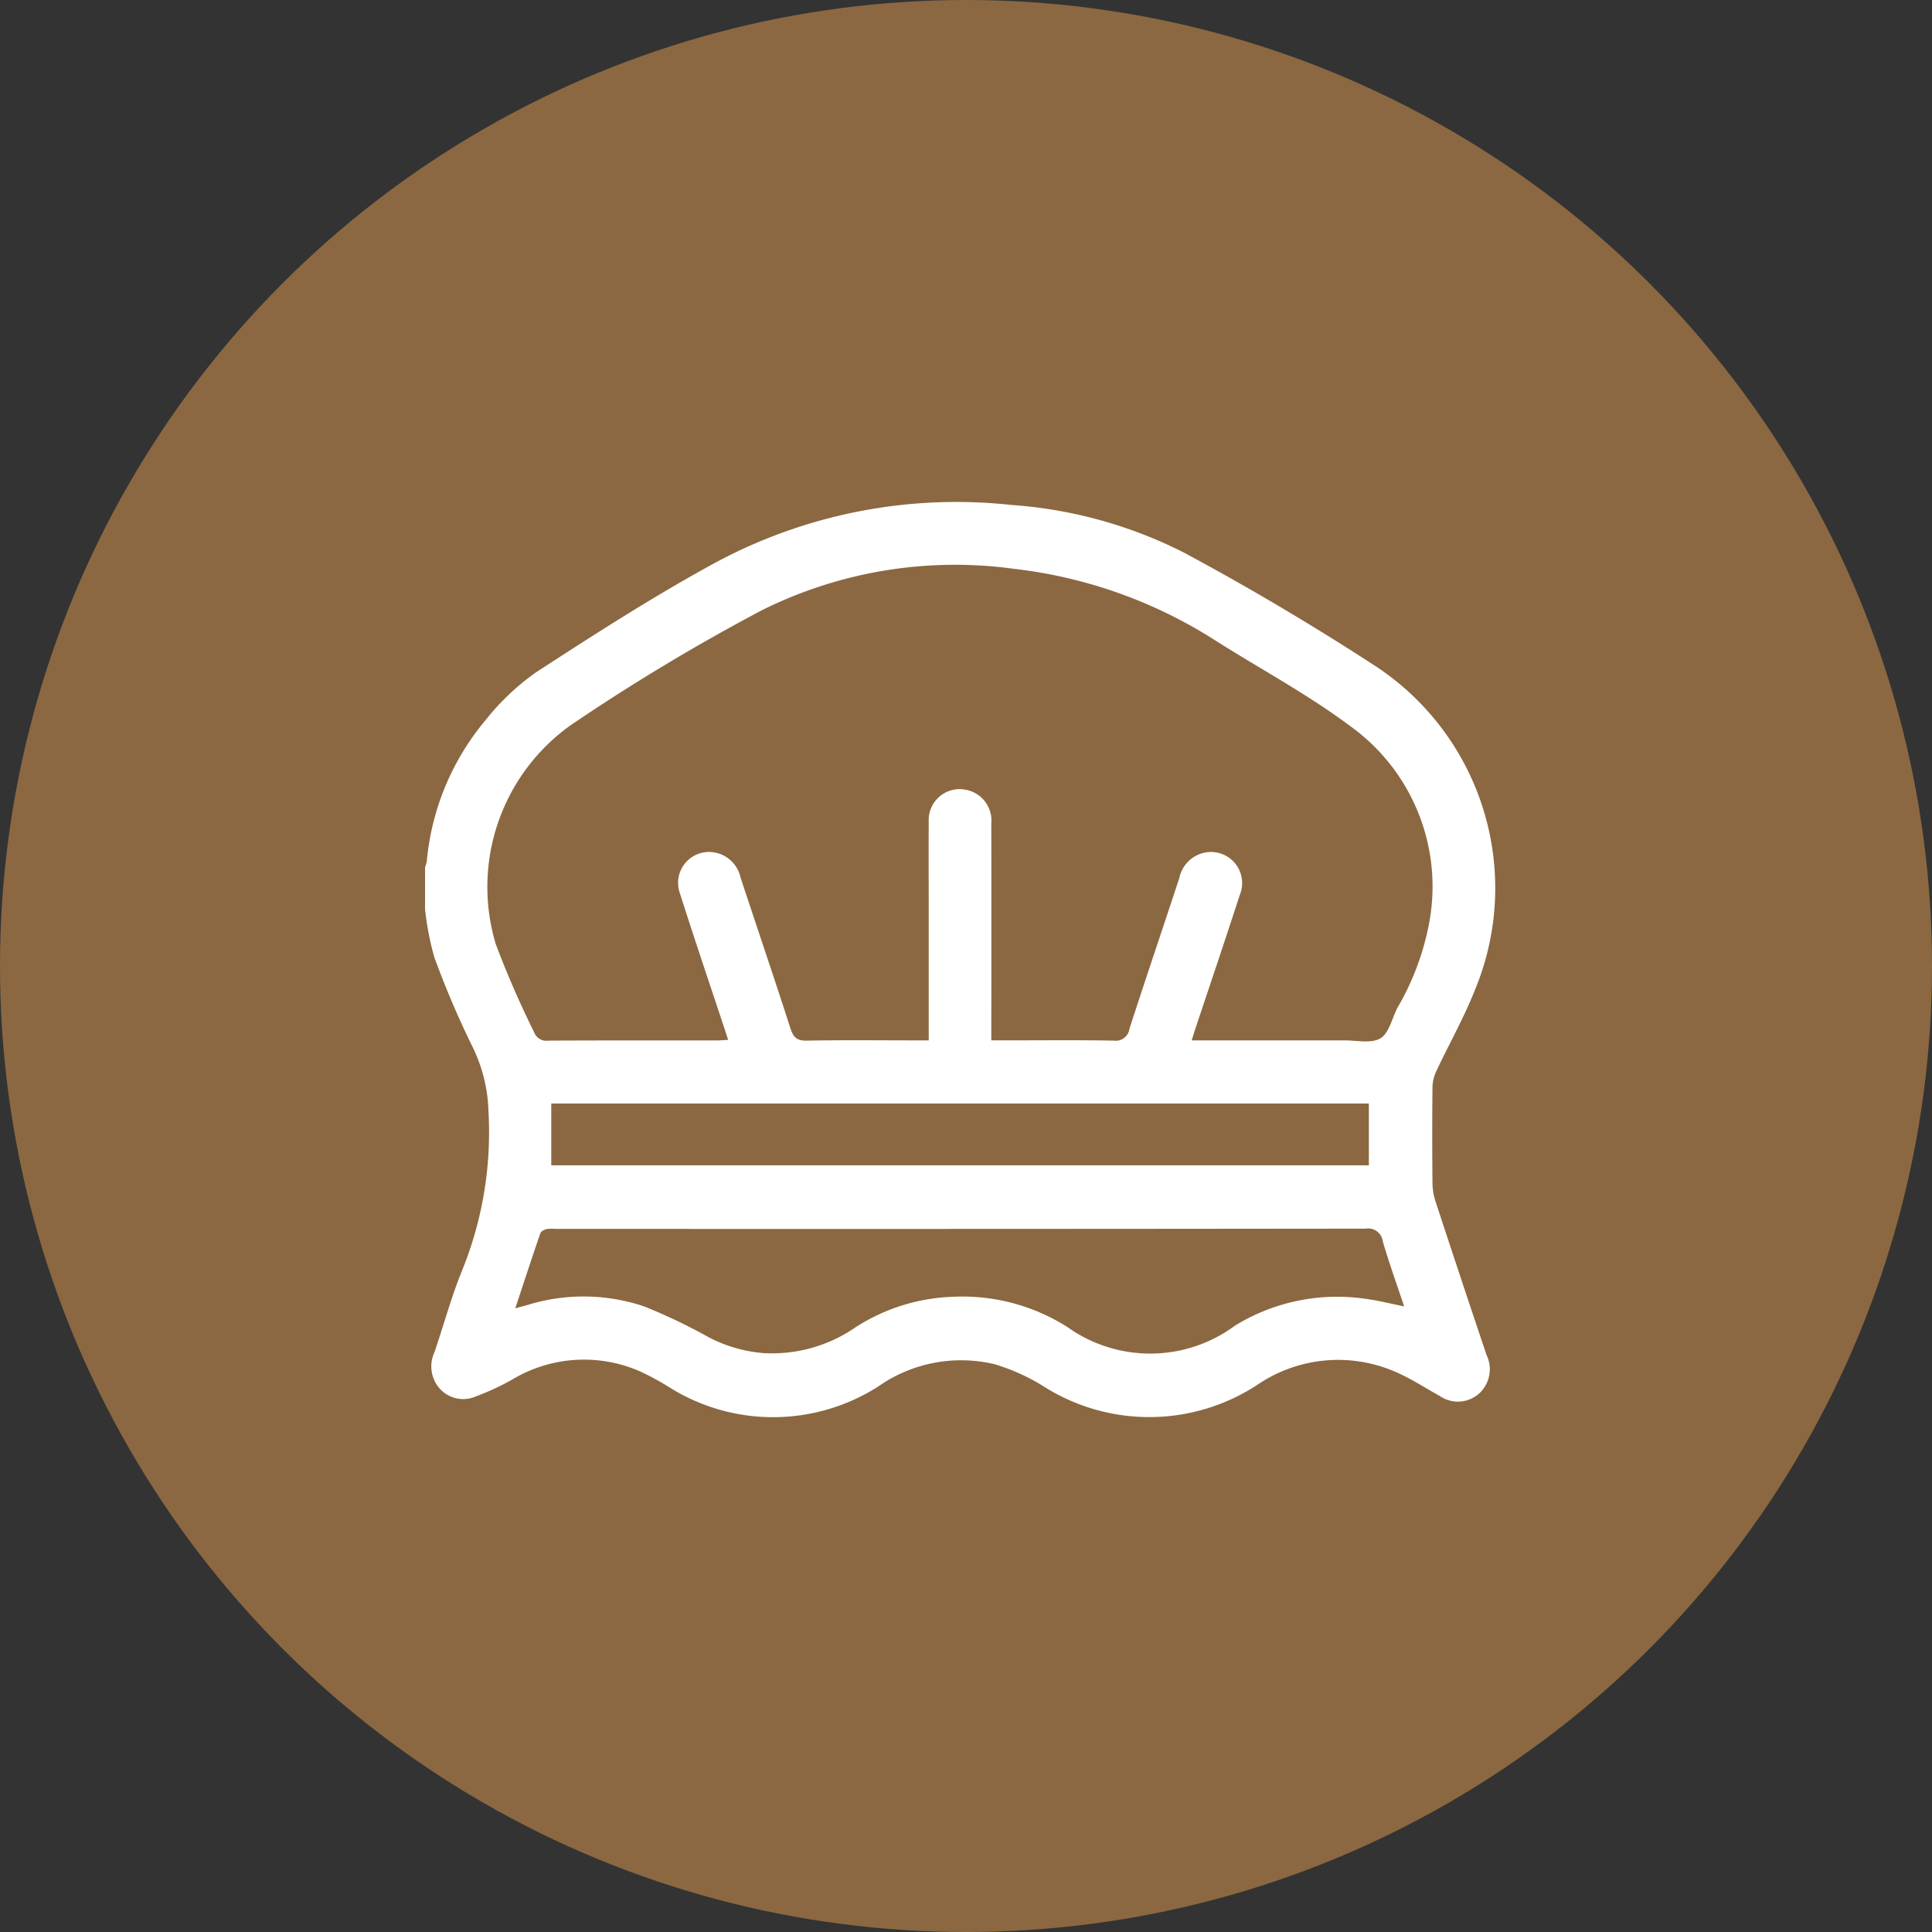 <svg xmlns="http://www.w3.org/2000/svg" width="100" height="100" viewBox="0 0 100 100">
  <rect x="0" y="0" width="100" height="100" fill="#333333" stroke="none"/>
  <g id="グループ_79224" data-name="グループ 79224" transform="translate(-3427 -7145)">
    <circle id="楕円形_157" data-name="楕円形 157" cx="50" cy="50" r="50" transform="translate(3427 7145)" fill="#8b6841"/>
    <g id="グループ_79208" data-name="グループ 79208" transform="translate(436 5106.076)">
      <path id="パス_1" data-name="パス 1" d="M3013,2085.98v-2.168a1.7,1.7,0,0,0,.09-.305,13.235,13.235,0,0,1,3.057-7.326,12.5,12.5,0,0,1,2.623-2.475c3.021-1.96,6.058-3.917,9.218-5.637a26.319,26.319,0,0,1,15.355-3.009,23.307,23.307,0,0,1,8.95,2.473q4.968,2.669,9.714,5.747a13.751,13.751,0,0,1,5.322,16.917c-.57,1.437-1.341,2.793-2,4.2a2.054,2.054,0,0,0-.184.824q-.025,2.465,0,4.93a3.18,3.18,0,0,0,.154.95q1.307,3.981,2.643,7.952a1.7,1.7,0,0,1-.415,2.027,1.651,1.651,0,0,1-2.013.094c-.757-.416-1.485-.9-2.275-1.238a7.418,7.418,0,0,0-7.16.667,10.207,10.207,0,0,1-11.15.024,10.552,10.552,0,0,0-2.451-1.092,7.464,7.464,0,0,0-6.016,1.15,10.107,10.107,0,0,1-10.865.016,13.106,13.106,0,0,0-1.471-.794,7.209,7.209,0,0,0-6.593.41,13.107,13.107,0,0,1-1.9.884,1.63,1.63,0,0,1-1.884-.417,1.733,1.733,0,0,1-.26-1.874c.479-1.4.863-2.833,1.418-4.2a19.017,19.017,0,0,0,1.375-8.288,8.023,8.023,0,0,0-.813-3.292,46.625,46.625,0,0,1-1.989-4.661A14.936,14.936,0,0,1,3013,2085.98Zm15.689,6.769c-.081-.249-.135-.419-.191-.588-.77-2.326-1.558-4.647-2.3-6.981a1.6,1.6,0,0,1,1.826-2.125,1.678,1.678,0,0,1,1.308,1.294c.858,2.6,1.741,5.194,2.58,7.8.151.47.334.65.852.639,1.892-.037,3.785-.014,5.677-.014h.63v-6.552c0-1.589-.011-3.178,0-4.767a1.6,1.6,0,0,1,1.874-1.661,1.619,1.619,0,0,1,1.365,1.741q.007,5.282,0,10.564v.674h.656c1.892,0,3.785-.02,5.677.013a.716.716,0,0,0,.817-.612c.844-2.605,1.725-5.2,2.581-7.8a1.684,1.684,0,0,1,1.342-1.323,1.61,1.61,0,0,1,1.784,2.206c-.749,2.314-1.53,4.618-2.3,6.927-.059.178-.113.359-.185.59h.676q3.622,0,7.245,0c.627,0,1.378.175,1.846-.106.446-.268.6-1.028.876-1.572a13.707,13.707,0,0,0,1.635-4.328,10.224,10.224,0,0,0-4.07-10.26c-2.186-1.634-4.617-2.938-6.931-4.4a24.508,24.508,0,0,0-10.486-3.743,22.408,22.408,0,0,0-13.036,2.144,105.047,105.047,0,0,0-9.9,5.952,10.282,10.282,0,0,0-3.877,11.328,49.278,49.278,0,0,0,1.98,4.55.679.679,0,0,0,.743.448c2.92-.015,5.84-.008,8.759-.009C3028.309,2092.774,3028.466,2092.76,3028.689,2092.749Zm-11.018,13.893c.3-.081.453-.121.606-.164a9.83,9.83,0,0,1,6.062.065,29.22,29.22,0,0,1,3.349,1.6,7.482,7.482,0,0,0,2.776.814,7.61,7.61,0,0,0,4.847-1.351,9.912,9.912,0,0,1,5.048-1.562,10.122,10.122,0,0,1,5.907,1.58,7.378,7.378,0,0,0,8.657-.085,10.1,10.1,0,0,1,6.742-1.39c.651.083,1.29.25,2.013.393-.385-1.156-.781-2.252-1.106-3.369a.768.768,0,0,0-.894-.655q-20.977.024-41.953.013a1.73,1.73,0,0,0-.43.01c-.12.032-.29.109-.323.206C3018.54,2104,3018.128,2105.262,3017.671,2106.642Zm1.862-10.6v3.2h42.319v-3.2Z" fill="#fff"/>
    </g>
  </g>
</svg>
